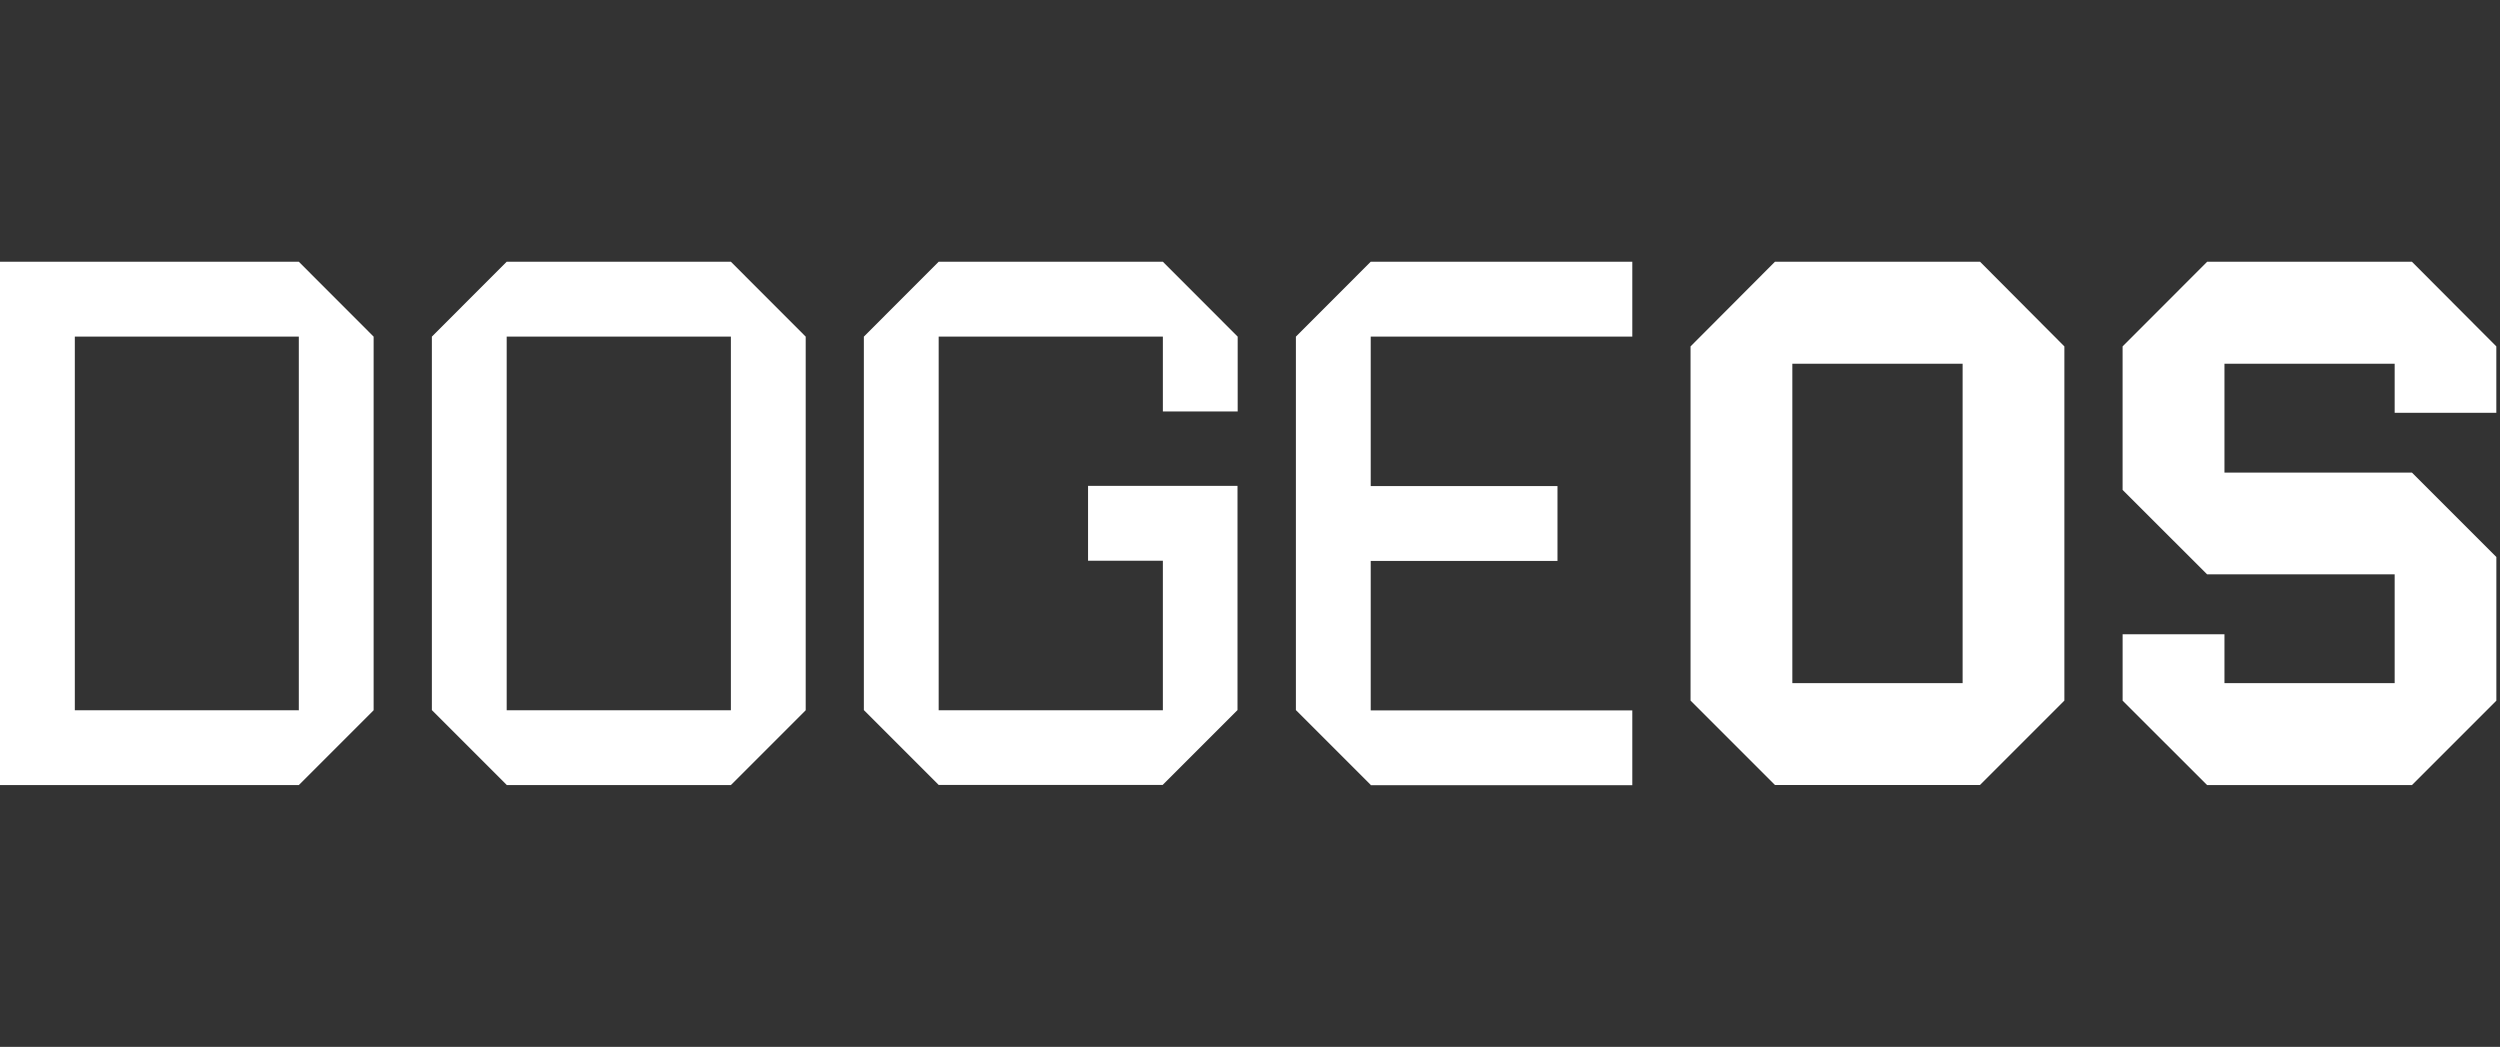 <svg width="320" height="134" viewBox="0 0 320 134" fill="none" xmlns="http://www.w3.org/2000/svg">
<rect x="0" y="0" width="320" height="134" fill="#333333" stroke="none"/>
<g clip-path="url(#clip0_577_88468)">
<path d="M264.24 44.339L253.446 33.502H227.195L216.39 44.339V89.674L227.195 100.479H253.435L264.24 89.674V44.339ZM251.215 87.443H229.419V46.559H251.215V87.443Z" fill="white"/>
<path d="M319.53 71.293L308.726 60.489H284.731V46.559H306.517V52.842H319.53V44.339L308.726 33.502H282.518L271.692 44.339V62.709L282.507 73.513H306.517V87.443H284.731V81.182H271.695V89.685L282.511 100.49H308.73L319.534 89.685V71.293H319.53Z" fill="white"/>
<path d="M0 100.468V33.502H38.248L47.824 43.089V90.913L38.248 100.49H0V100.468ZM38.248 90.891V43.089H9.577V90.913H38.273L38.251 90.891H38.248Z" fill="white"/>
<path d="M64.856 100.468L55.279 90.891V43.089L64.856 33.502H93.553L103.129 43.089V90.913L93.553 100.49H64.856V100.468ZM93.553 90.891V43.089H64.856V90.913H93.553V90.891Z" fill="white"/>
<path d="M120.15 100.468L110.574 90.891V43.089L120.15 33.502H148.847L158.423 43.089V52.666H148.847V43.089H120.15V90.913H148.847V71.771H139.27V62.194H158.401V90.891L148.825 100.468H120.128H120.15Z" fill="white"/>
<path d="M175.452 100.468L165.875 90.891V43.089L175.452 33.502H208.935V43.089H175.452V62.22H199.358V71.797H175.452V90.928H208.935V100.504H175.452V100.471V100.468Z" fill="white"/>
</g>
<defs>
<clipPath id="clip0_577_88468">
<rect width="319.703" height="133.998" fill="white"/>
</clipPath>
</defs>
</svg>
